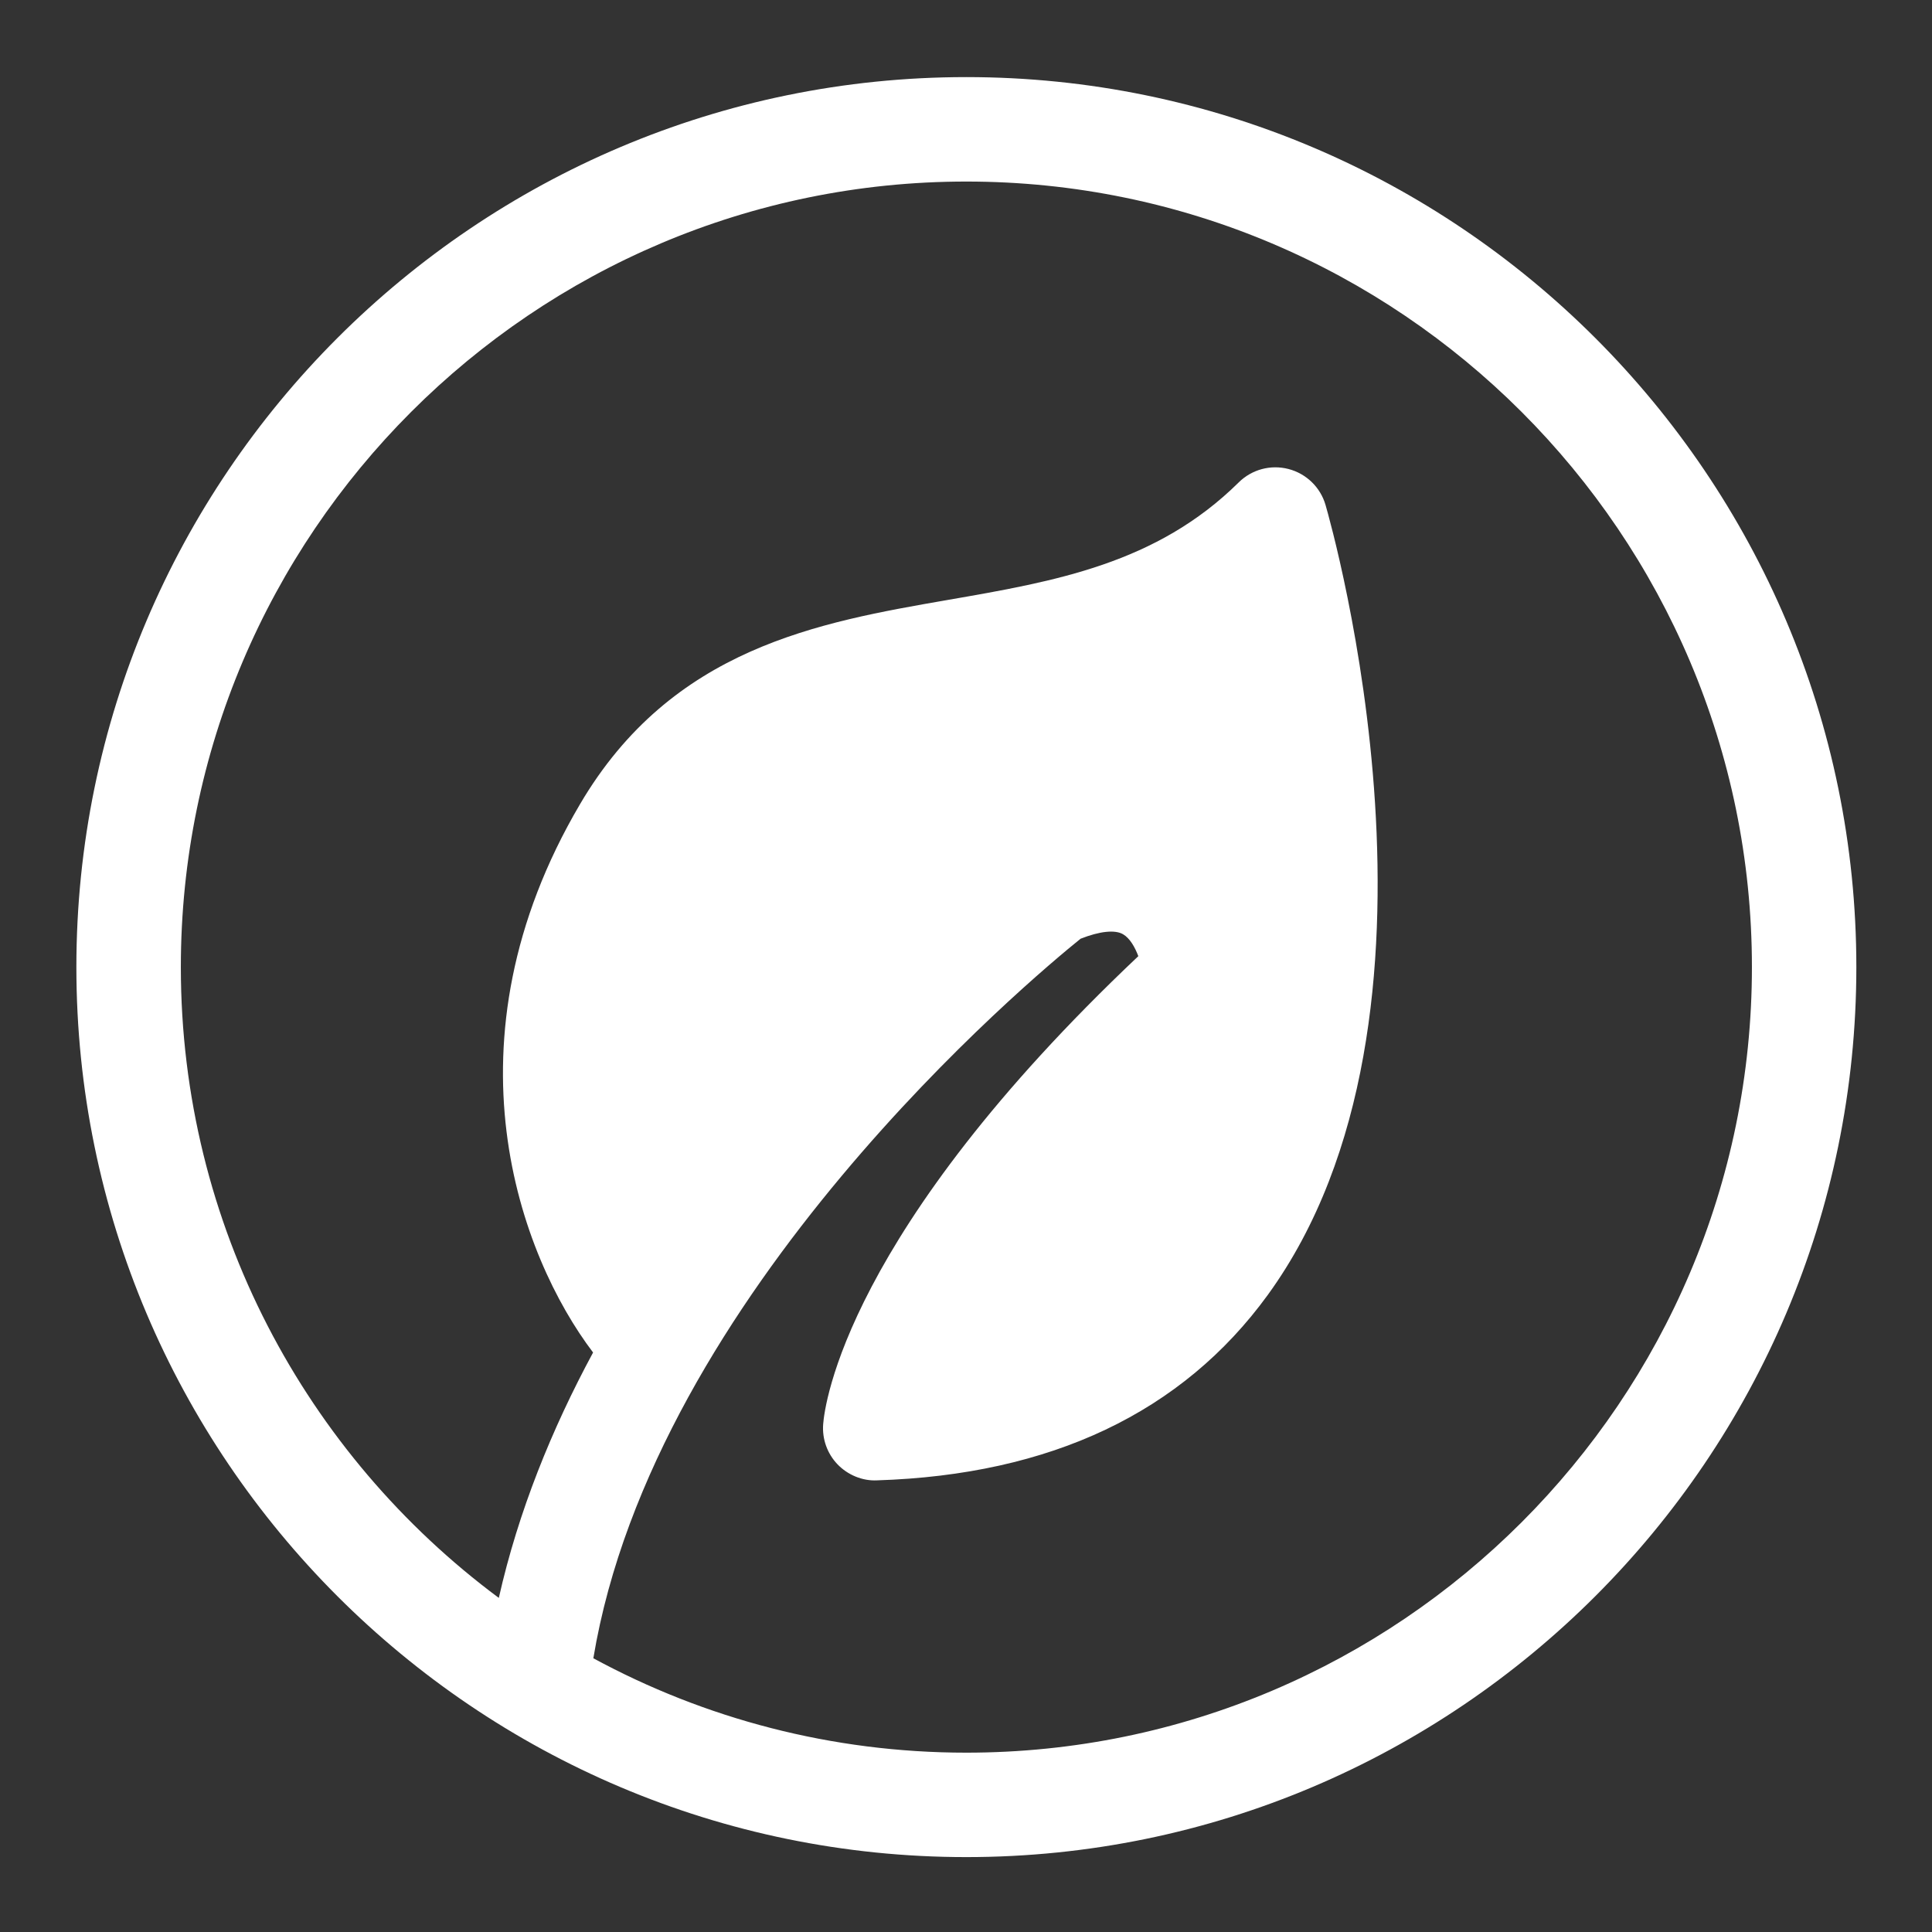<svg version="1.0" preserveAspectRatio="xMidYMid meet" height="500" viewBox="0 0 375 375" zoomAndPan="magnify" width="500" xmlns:xlink="http://www.w3.org/1999/xlink" xmlns="http://www.w3.org/2000/svg"><rect x="0" y="0" width="375" height="375" fill="#333333" stroke="none"/><defs><clipPath id="1569c81e73"><path clip-rule="nonzero" d="M 14.762 14.762 L 360.512 14.762 L 360.512 360.512 L 14.762 360.512 Z M 14.762 14.762"></path></clipPath></defs><g clip-path="url(#1569c81e73)"><path fill-rule="nonzero" fill-opacity="1" d="M 187.566 360.461 C 282.824 360.461 360.316 282.965 360.316 187.715 C 360.316 92.461 282.82 14.965 187.566 14.965 C 92.316 14.965 14.824 92.461 14.824 187.715 C 14.824 282.965 92.316 360.461 187.566 360.461 Z M 187.566 35.238 C 271.645 35.238 340.047 103.637 340.047 187.715 C 340.047 271.789 271.648 340.191 187.566 340.191 C 161.387 340.191 136.723 333.551 115.168 321.867 C 126.953 250.945 200.316 189.797 209.738 182.207 C 213.441 180.746 216.422 180.418 217.988 181.34 C 219.301 182.102 220.281 183.824 220.949 185.59 C 164.184 239.258 160.059 272.715 159.777 276.43 C 159.555 279.301 160.562 282.133 162.547 284.211 C 164.547 286.297 167.406 287.473 170.195 287.336 C 203.965 286.277 229.496 274.16 246.078 251.34 C 285.465 197.113 258.453 102.035 257.285 98.012 C 256.289 94.578 253.555 91.934 250.102 91.035 C 246.637 90.133 242.969 91.121 240.426 93.641 C 224.457 109.418 204.816 112.836 184.016 116.438 C 158.898 120.801 130.438 125.734 112.59 156.074 C 85.328 202.375 100.957 243.852 115.117 262.52 C 107.098 277.375 100.594 293.402 96.82 310.152 C 59.395 282.348 35.102 237.82 35.102 187.715 C 35.102 103.637 103.496 35.238 187.566 35.238 Z M 187.566 35.238" fill="#ffffff"></path></g></svg>